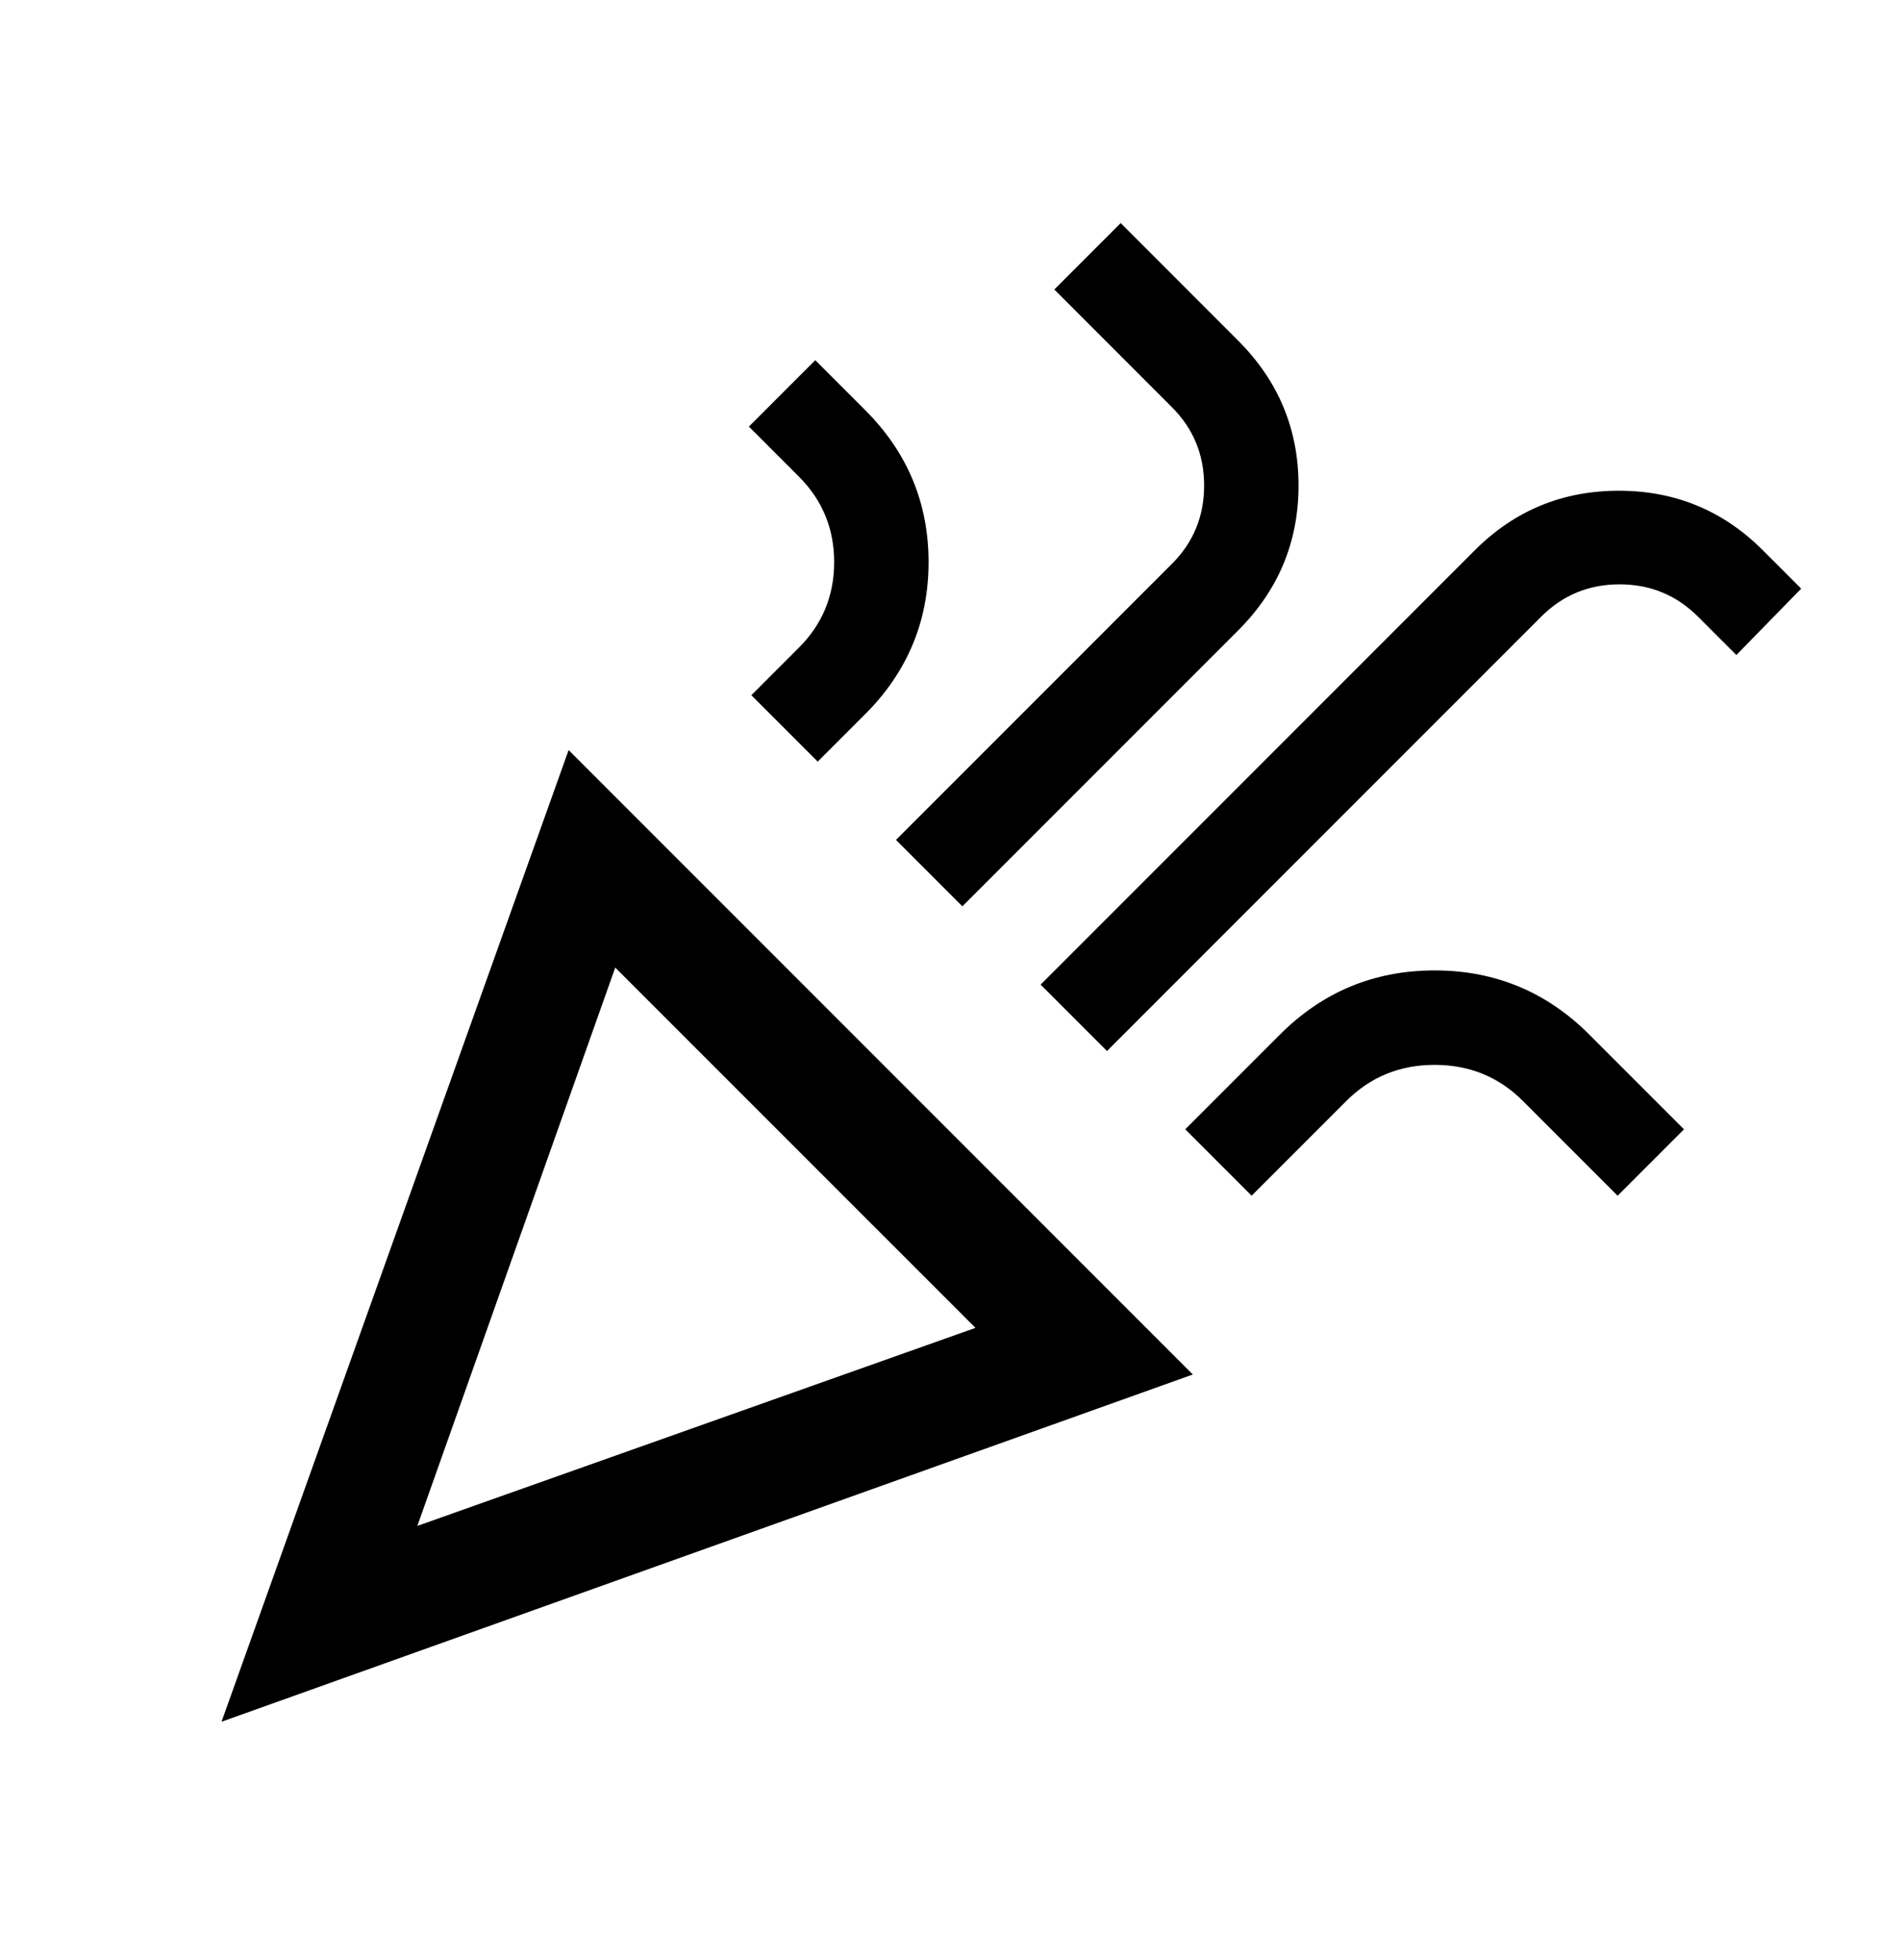 <svg width="32" height="33" viewBox="0 0 32 33" fill="none" xmlns="http://www.w3.org/2000/svg">
<path d="M3.731 28.987L9.577 12.628L20.09 23.141L3.731 28.987ZM7.029 25.69L16.429 22.356L10.362 16.29L7.029 25.69ZM18.644 17.695L17.526 16.577L24.839 9.264C25.507 8.596 26.316 8.262 27.264 8.262C28.213 8.262 29.022 8.596 29.69 9.264L30.336 9.91L29.244 11.028L28.598 10.382C28.235 10.02 27.795 9.838 27.277 9.838C26.759 9.838 26.319 10.02 25.957 10.382L18.644 17.695ZM13.772 12.823L12.654 11.705L13.454 10.905C13.851 10.509 14.049 10.028 14.049 9.464C14.049 8.9 13.851 8.42 13.454 8.023L12.613 7.182L13.731 6.064L14.572 6.905C15.283 7.616 15.639 8.469 15.639 9.464C15.639 10.459 15.283 11.312 14.572 12.023L13.772 12.823ZM16.208 15.259L15.09 14.141L19.736 9.495C20.099 9.133 20.28 8.692 20.28 8.174C20.28 7.656 20.099 7.216 19.736 6.854L17.757 4.874L18.875 3.756L20.854 5.736C21.531 6.413 21.87 7.226 21.87 8.174C21.87 9.123 21.531 9.936 20.854 10.613L16.208 15.259ZM21.08 20.131L19.962 19.013L21.557 17.418C22.276 16.698 23.145 16.338 24.162 16.338C25.179 16.338 26.047 16.698 26.767 17.418L28.362 19.013L27.244 20.131L25.649 18.536C25.244 18.131 24.748 17.928 24.162 17.928C23.576 17.928 23.08 18.131 22.675 18.536L21.08 20.131Z" fill="black"/>
</svg>
